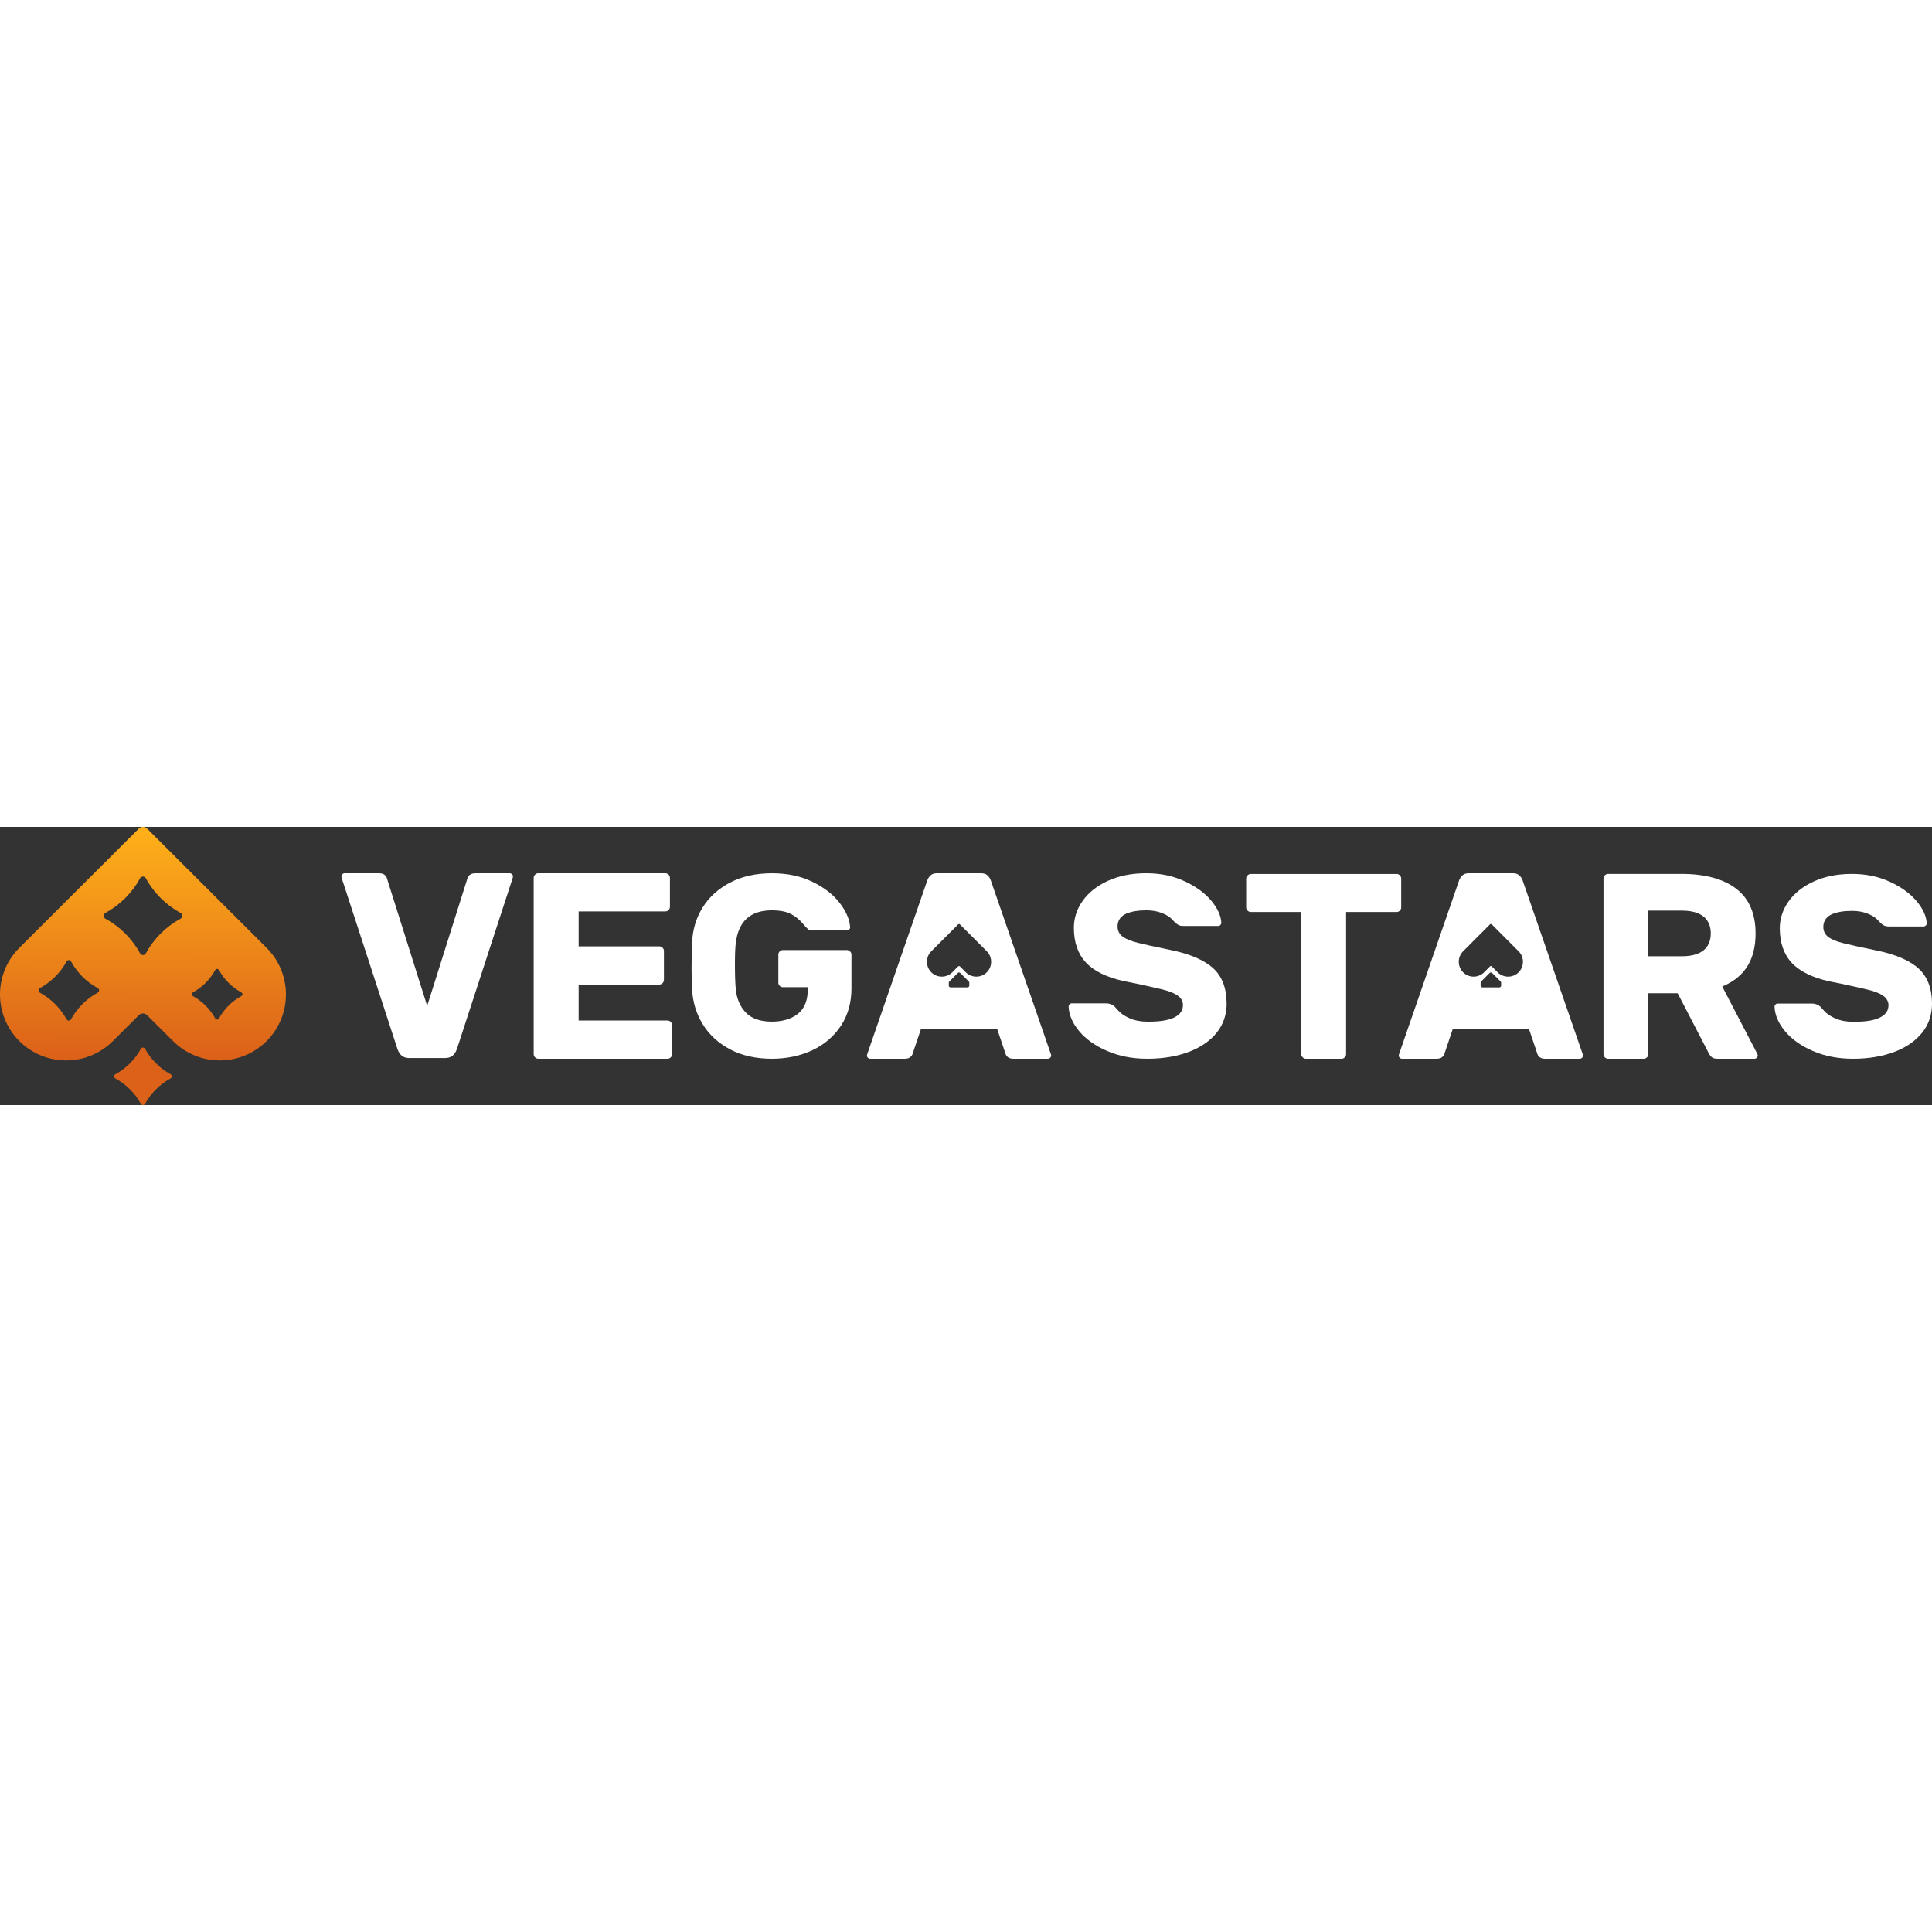 <?xml version="1.0" encoding="UTF-8"?>
<svg xmlns="http://www.w3.org/2000/svg" width="230" height="230" viewBox="0 0 250 36" fill="none">
  <rect x="0" y="0" width="250" height="36" fill="#333333" stroke="none"/>
  <path d="M18.771 28.714C19.532 30.103 20.678 31.245 22.07 32.005C22.285 32.122 22.285 32.43 22.07 32.548C20.678 33.307 19.532 34.449 18.771 35.838C18.654 36.053 18.345 36.053 18.227 35.838C17.466 34.449 16.321 33.307 14.929 32.548C14.714 32.43 14.714 32.122 14.929 32.005C16.321 31.245 17.466 30.103 18.227 28.714C18.345 28.5 18.654 28.5 18.771 28.714Z" fill="#DC6219"/>
  <path d="M36.373 18.474C35.941 17.412 35.309 16.46 34.494 15.648L19.03 0.22C18.738 -0.073 18.262 -0.073 17.97 0.22L14.974 3.208L2.506 15.648C1.691 16.46 1.059 17.412 0.627 18.474C0.211 19.496 0 20.575 0 21.681C0 22.788 0.211 23.868 0.627 24.891C1.059 25.952 1.691 26.903 2.506 27.716C3.321 28.531 4.274 29.16 5.338 29.591C6.363 30.006 7.446 30.216 8.555 30.216C9.664 30.216 10.746 30.006 11.772 29.591C12.836 29.16 13.789 28.531 14.604 27.716L17.97 24.36C18.262 24.067 18.738 24.067 19.03 24.36L22.396 27.716C23.211 28.531 24.164 29.16 25.228 29.591C26.254 30.006 27.336 30.216 28.445 30.216C29.554 30.216 30.635 30.006 31.662 29.591C32.726 29.16 33.679 28.531 34.494 27.716C35.309 26.903 35.941 25.952 36.373 24.891C36.789 23.868 37 22.789 37 21.681C37 20.574 36.789 19.496 36.373 18.474ZM12.655 21.44C11.922 21.838 11.256 22.338 10.673 22.921C10.089 23.503 9.588 24.169 9.187 24.899C9.125 25.012 9.013 25.068 8.9 25.068C8.788 25.068 8.676 25.012 8.615 24.899C8.215 24.169 7.714 23.503 7.13 22.921C6.546 22.338 5.879 21.838 5.147 21.44C5.034 21.378 4.978 21.265 4.978 21.153C4.978 21.041 5.034 20.93 5.147 20.868C5.879 20.468 6.546 19.969 7.13 19.387C7.714 18.805 8.215 18.14 8.615 17.409C8.676 17.297 8.788 17.24 8.9 17.24C9.013 17.24 9.125 17.297 9.187 17.409C9.988 18.869 11.191 20.07 12.655 20.868C12.767 20.93 12.824 21.041 12.824 21.153C12.824 21.265 12.767 21.378 12.655 21.44ZM23.365 11.877C22.417 12.394 21.552 13.042 20.796 13.797C20.039 14.553 19.39 15.414 18.87 16.361C18.79 16.508 18.645 16.581 18.499 16.581C18.353 16.581 18.21 16.508 18.128 16.361C17.61 15.414 16.961 14.553 16.204 13.797C15.448 13.042 14.584 12.394 13.635 11.877C13.487 11.797 13.414 11.653 13.414 11.507C13.414 11.361 13.487 11.216 13.635 11.137C14.584 10.619 15.448 9.971 16.204 9.217C16.961 8.461 17.61 7.599 18.128 6.652C18.21 6.506 18.355 6.434 18.499 6.434C18.644 6.434 18.79 6.506 18.87 6.652C19.909 8.546 21.468 10.102 23.365 11.137C23.511 11.216 23.586 11.362 23.586 11.507C23.586 11.651 23.511 11.797 23.365 11.877ZM31.233 21.892C30.62 22.226 30.063 22.643 29.574 23.131C29.085 23.618 28.667 24.175 28.331 24.787C28.28 24.881 28.186 24.928 28.091 24.928C27.997 24.928 27.903 24.881 27.852 24.787C27.516 24.175 27.098 23.618 26.609 23.131C26.122 22.643 25.564 22.226 24.951 21.892C24.856 21.841 24.808 21.746 24.808 21.653C24.808 21.56 24.856 21.465 24.951 21.414C25.564 21.079 26.122 20.662 26.609 20.174C27.098 19.686 27.516 19.129 27.852 18.518C27.903 18.424 27.998 18.378 28.091 18.378C28.185 18.378 28.28 18.424 28.331 18.518C29.001 19.741 30.009 20.745 31.233 21.414C31.327 21.465 31.375 21.558 31.375 21.653C31.375 21.748 31.327 21.841 31.233 21.892Z" fill="url(#paint0_linear_4562_13824)"/>
  <g clip-path="url(#clip0_4562_13824)">
    <path d="M181.314 6.69V10.418C181.314 10.583 181.257 10.715 181.136 10.837C181.015 10.958 180.881 11.015 180.717 11.015H174.184V29.402C174.184 29.568 174.127 29.7 174.005 29.822C173.884 29.943 173.75 30 173.586 30H168.985C168.821 30 168.688 29.943 168.567 29.82C168.445 29.7 168.386 29.567 168.386 29.402V11.013H161.853C161.689 11.013 161.555 10.956 161.434 10.833C161.311 10.714 161.254 10.58 161.254 10.416V6.69C161.254 6.525 161.313 6.393 161.434 6.271C161.555 6.15 161.689 6.093 161.853 6.093H180.717C180.883 6.093 181.017 6.15 181.136 6.271C181.257 6.394 181.314 6.528 181.314 6.69Z" fill="white"/>
    <path d="M66.378 6.423C66.378 6.423 66.378 6.514 66.29 6.771L59.126 28.737C58.846 29.534 58.359 29.907 57.596 29.907H52.96C52.195 29.907 51.708 29.534 51.432 28.744L44.264 6.769C44.178 6.514 44.177 6.432 44.177 6.423C44.177 6.305 44.216 6.214 44.301 6.125C44.389 6.039 44.481 6 44.599 6H49.026C49.339 6 49.58 6.062 49.739 6.187C49.906 6.319 50.01 6.464 50.059 6.632L54.942 22.102L55.277 23.163L55.612 22.102L60.497 6.63C60.547 6.462 60.65 6.319 60.816 6.189C60.975 6.064 61.214 6.002 61.529 6.002H65.955C66.073 6.002 66.164 6.041 66.251 6.127C66.339 6.212 66.378 6.307 66.378 6.425V6.423Z" fill="white"/>
    <path d="M86.973 25.657V29.399C86.973 29.565 86.916 29.697 86.794 29.82C86.673 29.941 86.54 29.998 86.374 29.998H69.658C69.492 29.998 69.36 29.941 69.237 29.818C69.116 29.698 69.059 29.565 69.059 29.399V6.599C69.059 6.434 69.116 6.302 69.239 6.178C69.36 6.057 69.494 6 69.658 6H86.09C86.256 6 86.388 6.057 86.511 6.178C86.632 6.302 86.689 6.435 86.689 6.599V10.341C86.689 10.507 86.632 10.639 86.511 10.762C86.39 10.883 86.256 10.94 86.09 10.94H74.876V15.458H85.313C85.479 15.458 85.611 15.515 85.734 15.636C85.855 15.759 85.912 15.893 85.912 16.057V19.798C85.912 19.964 85.855 20.096 85.734 20.219C85.612 20.341 85.479 20.398 85.313 20.398H74.876V25.056H86.372C86.538 25.056 86.67 25.113 86.793 25.235C86.914 25.358 86.971 25.491 86.971 25.656L86.973 25.657Z" fill="white"/>
    <path d="M110.177 16.524V20.913C110.177 22.733 109.723 24.349 108.83 25.712C107.933 27.083 106.694 28.148 105.149 28.883C103.594 29.623 101.815 30 99.867 30C97.809 30 95.996 29.591 94.478 28.788C92.964 27.987 91.773 26.897 90.943 25.552C90.11 24.203 89.643 22.683 89.556 21.038C89.509 19.959 89.488 19.052 89.488 18.344C89.488 17.495 89.509 16.357 89.556 14.963C89.622 13.316 90.076 11.796 90.909 10.449C91.74 9.104 92.936 8.016 94.46 7.213C95.991 6.408 97.809 6.001 99.867 6.001C101.924 6.001 103.603 6.371 105.113 7.099C106.621 7.825 107.814 8.749 108.657 9.844C109.489 10.927 109.944 11.984 110.006 12.983V12.99V12.999C110.017 13.097 109.989 13.166 109.908 13.241C109.812 13.331 109.712 13.372 109.593 13.372H105.036C104.822 13.372 104.665 13.327 104.559 13.232C104.4 13.095 104.188 12.87 103.931 12.571C103.493 12.035 102.967 11.602 102.371 11.284C101.763 10.961 100.918 10.799 99.863 10.799C97.091 10.799 95.524 12.239 95.207 15.075C95.135 15.643 95.1 16.521 95.1 17.759C95.1 19.179 95.135 20.239 95.205 20.91C95.303 22.148 95.724 23.177 96.458 23.975C97.209 24.787 98.353 25.199 99.861 25.199C101.236 25.199 102.359 24.87 103.206 24.219C104.079 23.547 104.521 22.492 104.521 21.084V20.742H101.302C101.141 20.742 101.013 20.687 100.892 20.567C100.774 20.451 100.719 20.321 100.719 20.159V16.524C100.719 16.364 100.774 16.235 100.892 16.114C101.011 15.996 101.139 15.941 101.302 15.941H109.591C109.75 15.941 109.88 15.996 109.999 16.114C110.119 16.233 110.174 16.364 110.174 16.524H110.177Z" fill="white"/>
    <path d="M158.728 22.869C158.728 24.291 158.298 25.552 157.45 26.614C156.591 27.691 155.371 28.532 153.829 29.113C152.264 29.702 150.467 30 148.485 30C146.503 30 144.825 29.664 143.276 28.999C141.734 28.339 140.509 27.47 139.636 26.421C138.778 25.391 138.32 24.321 138.276 23.24C138.276 23.129 138.315 23.042 138.399 22.956C138.507 22.846 138.595 22.835 138.652 22.835H143.139C143.554 22.835 143.903 22.962 144.207 23.222C144.31 23.325 144.627 23.682 144.734 23.8C145.062 24.169 145.558 24.496 146.207 24.778C146.85 25.06 147.619 25.201 148.483 25.201C149.619 25.201 153.073 25.201 153.073 23.04C153.073 22.69 152.943 22.187 152.319 21.777C151.883 21.491 151.294 21.256 150.519 21.061C149.783 20.878 148.604 20.61 147.007 20.269L145.47 19.962C143.223 19.477 141.554 18.663 140.511 17.543C139.481 16.435 138.958 14.929 138.958 13.061C138.958 11.814 139.34 10.64 140.096 9.573C140.855 8.499 141.955 7.625 143.365 6.979C144.788 6.328 146.451 5.998 148.31 5.998C150.17 5.998 151.76 6.339 153.237 7.013C154.714 7.688 155.888 8.537 156.731 9.543C157.553 10.528 157.994 11.495 158.038 12.415C158.038 12.526 157.999 12.614 157.917 12.699C157.808 12.808 157.719 12.82 157.662 12.82H153.175C152.838 12.82 152.655 12.771 152.558 12.729C152.412 12.664 152.237 12.542 152.041 12.366C151.993 12.317 151.851 12.169 151.608 11.914C151.318 11.611 150.89 11.354 150.301 11.127C149.727 10.908 149.057 10.797 148.312 10.797C147.289 10.797 146.433 10.94 145.765 11.217C145.011 11.534 144.611 12.112 144.611 12.888C144.611 13.457 144.864 13.928 145.344 14.253C145.768 14.54 146.392 14.787 147.25 15.004C148.059 15.21 149.489 15.522 151.496 15.934C154.002 16.444 155.86 17.247 157.018 18.319C158.15 19.366 158.724 20.897 158.724 22.867L158.728 22.869Z" fill="white"/>
    <path d="M227.385 29.347L223.032 20.983L222.861 20.656L223.194 20.501C225.872 19.265 227.171 17.067 227.171 13.787C227.171 11.242 226.342 9.306 224.706 8.034C223.044 6.742 220.657 6.085 217.613 6.085H208.09C207.924 6.085 207.792 6.143 207.669 6.264C207.548 6.387 207.491 6.519 207.491 6.685V29.402C207.491 29.568 207.548 29.702 207.669 29.821C207.792 29.945 207.924 30.002 208.09 30.002H212.693C212.858 30.002 212.99 29.945 213.113 29.823C213.234 29.7 213.292 29.568 213.292 29.402V21.525H217.09L217.188 21.714L221.089 29.24C221.208 29.481 221.356 29.673 221.527 29.816C221.674 29.937 221.916 29.998 222.251 29.998H227.03C227.148 29.998 227.239 29.959 227.328 29.873C227.414 29.786 227.453 29.693 227.453 29.575C227.453 29.532 227.44 29.459 227.385 29.345V29.347ZM217.614 16.742H213.293V10.833H217.614C220.722 10.833 221.374 12.441 221.374 13.787C221.374 15.134 220.722 16.742 217.614 16.742Z" fill="white"/>
    <path d="M250 22.894C250 24.31 249.572 25.566 248.727 26.626C247.868 27.7 246.656 28.537 245.119 29.117C243.559 29.702 241.768 30 239.794 30C237.821 30 236.145 29.664 234.605 29.003C233.068 28.342 231.849 27.479 230.979 26.433C230.123 25.407 229.669 24.341 229.624 23.263C229.624 23.152 229.663 23.065 229.745 22.981C229.854 22.872 229.943 22.86 230 22.86H234.471C234.887 22.86 235.234 22.986 235.534 23.245C235.634 23.345 235.953 23.704 236.06 23.821C236.388 24.189 236.88 24.517 237.525 24.796C238.168 25.076 238.931 25.217 239.794 25.217C240.926 25.217 244.369 25.217 244.369 23.065C244.369 22.717 244.238 22.214 243.618 21.805C243.183 21.52 242.597 21.286 241.823 21.093C241.088 20.91 239.914 20.644 238.325 20.305L236.794 20C234.553 19.516 232.89 18.704 231.851 17.59C230.826 16.487 230.305 14.985 230.305 13.124C230.305 11.88 230.685 10.712 231.437 9.648C232.195 8.578 233.291 7.707 234.698 7.063C236.115 6.414 237.771 6.085 239.625 6.085C241.479 6.085 243.062 6.426 244.534 7.097C246.005 7.768 247.176 8.615 248.016 9.618C248.836 10.599 249.274 11.561 249.317 12.482C249.317 12.592 249.278 12.68 249.194 12.763C249.085 12.872 248.998 12.885 248.941 12.885H244.47C244.133 12.885 243.95 12.835 243.855 12.794C243.709 12.729 243.536 12.608 243.338 12.432C243.269 12.36 242.998 12.076 242.907 11.982C242.618 11.681 242.192 11.424 241.605 11.199C241.035 10.979 240.368 10.869 239.623 10.869C238.603 10.869 237.751 11.01 237.085 11.288C236.334 11.604 235.937 12.18 235.937 12.953C235.937 13.52 236.19 13.989 236.667 14.312C237.09 14.599 237.712 14.844 238.568 15.06C239.374 15.265 240.796 15.575 242.798 15.986C245.296 16.494 247.146 17.293 248.301 18.362C249.43 19.406 250.002 20.931 250.002 22.894H250Z" fill="white"/>
    <path d="M135.903 29.177V29.17L135.899 29.162L128.209 6.926C128.113 6.657 127.963 6.434 127.747 6.248C127.555 6.08 127.294 6 126.956 6H121.244C120.904 6 120.647 6.08 120.451 6.248C120.239 6.434 120.087 6.655 119.989 6.93L112.304 29.162L112.301 29.17L112.297 29.177C112.188 29.452 112.183 29.559 112.183 29.577C112.183 29.695 112.22 29.788 112.308 29.873C112.395 29.961 112.486 30 112.605 30H117.048C117.367 30 117.608 29.936 117.764 29.811C117.932 29.679 118.039 29.534 118.087 29.37L118.091 29.363V29.358L119.078 26.428L119.16 26.187H129.047L129.127 26.428L130.116 29.358V29.363V29.37C130.168 29.536 130.272 29.679 130.437 29.811C130.598 29.936 130.84 30 131.154 30H135.598C135.716 30 135.808 29.961 135.896 29.875C135.981 29.788 136.022 29.695 136.022 29.577C136.022 29.552 136.013 29.449 135.905 29.177H135.903ZM125.428 20.537C125.428 20.662 125.328 20.764 125.202 20.764H123C122.875 20.764 122.774 20.664 122.774 20.537V20.162C122.774 20.102 122.797 20.046 122.84 20.004L123.941 18.901C124.029 18.814 124.173 18.814 124.26 18.901L125.362 20.004C125.405 20.046 125.428 20.102 125.428 20.162V20.537ZM128.113 18.177C128.016 18.418 127.872 18.63 127.69 18.814C127.508 18.997 127.293 19.138 127.056 19.235C126.824 19.327 126.583 19.376 126.332 19.376C126.08 19.376 125.84 19.327 125.61 19.235C125.371 19.138 125.157 18.995 124.973 18.814L124.219 18.057C124.153 17.991 124.046 17.991 123.981 18.057L123.226 18.814C123.043 18.997 122.829 19.138 122.59 19.235C122.36 19.327 122.118 19.376 121.868 19.376C121.619 19.376 121.376 19.327 121.144 19.235C120.905 19.138 120.692 18.995 120.51 18.814C120.326 18.63 120.183 18.416 120.087 18.177C119.996 17.947 119.948 17.704 119.948 17.454C119.948 17.204 119.996 16.962 120.087 16.73C120.183 16.491 120.328 16.278 120.51 16.095L123.308 13.293L123.981 12.619C124.046 12.553 124.153 12.553 124.219 12.619L127.69 16.095C127.874 16.278 128.016 16.492 128.113 16.73C128.205 16.962 128.252 17.204 128.252 17.454C128.252 17.704 128.205 17.947 128.113 18.177Z" fill="white"/>
    <path d="M204.72 29.177V29.17L204.716 29.162L197.026 6.926C196.93 6.657 196.78 6.434 196.564 6.248C196.372 6.08 196.112 6 195.773 6H190.061C189.721 6 189.464 6.08 189.268 6.248C189.056 6.434 188.904 6.655 188.806 6.93L181.121 29.162L181.118 29.17L181.114 29.177C181.005 29.452 181 29.559 181 29.577C181 29.695 181.037 29.788 181.125 29.873C181.212 29.961 181.303 30 181.422 30H185.865C186.184 30 186.425 29.936 186.581 29.811C186.749 29.679 186.856 29.534 186.904 29.37L186.908 29.363V29.358L187.895 26.428L187.977 26.187H197.864L197.944 26.428L198.933 29.358V29.363V29.37C198.985 29.536 199.089 29.679 199.254 29.811C199.415 29.936 199.657 30 199.971 30H204.415C204.533 30 204.625 29.961 204.713 29.875C204.798 29.788 204.839 29.695 204.839 29.577C204.839 29.552 204.83 29.449 204.722 29.177H204.72ZM194.245 20.537C194.245 20.662 194.145 20.764 194.019 20.764H191.817C191.692 20.764 191.591 20.664 191.591 20.537V20.162C191.591 20.102 191.614 20.046 191.657 20.004L192.758 18.901C192.846 18.814 192.99 18.814 193.077 18.901L194.179 20.004C194.222 20.046 194.245 20.102 194.245 20.162V20.537ZM196.93 18.177C196.833 18.418 196.689 18.63 196.507 18.814C196.325 18.997 196.11 19.138 195.873 19.235C195.641 19.327 195.4 19.376 195.149 19.376C194.898 19.376 194.657 19.327 194.427 19.235C194.188 19.138 193.974 18.995 193.79 18.814L193.036 18.057C192.97 17.991 192.864 17.991 192.798 18.057L192.043 18.814C191.86 18.997 191.646 19.138 191.407 19.235C191.177 19.327 190.935 19.376 190.685 19.376C190.436 19.376 190.193 19.327 189.961 19.235C189.722 19.138 189.509 18.995 189.327 18.814C189.143 18.63 189 18.416 188.904 18.177C188.813 17.947 188.765 17.704 188.765 17.454C188.765 17.204 188.813 16.962 188.904 16.73C189 16.491 189.145 16.278 189.327 16.095L192.125 13.293L192.798 12.619C192.864 12.553 192.97 12.553 193.036 12.619L196.507 16.095C196.691 16.278 196.833 16.492 196.93 16.73C197.022 16.962 197.069 17.204 197.069 17.454C197.069 17.704 197.022 17.947 196.93 18.177Z" fill="white"/>
  </g>
  <defs>
    <linearGradient id="paint0_linear_4562_13824" x1="18.5" y1="0" x2="18.384" y2="42.911" gradientUnits="userSpaceOnUse">
      <stop stop-color="#FFB119"/>
      <stop offset="1" stop-color="#CC3E19"/>
    </linearGradient>
    <clipPath id="clip0_4562_13824">
      <rect width="206" height="24" fill="white" transform="translate(44 6)"/>
    </clipPath>
  </defs>
</svg>
